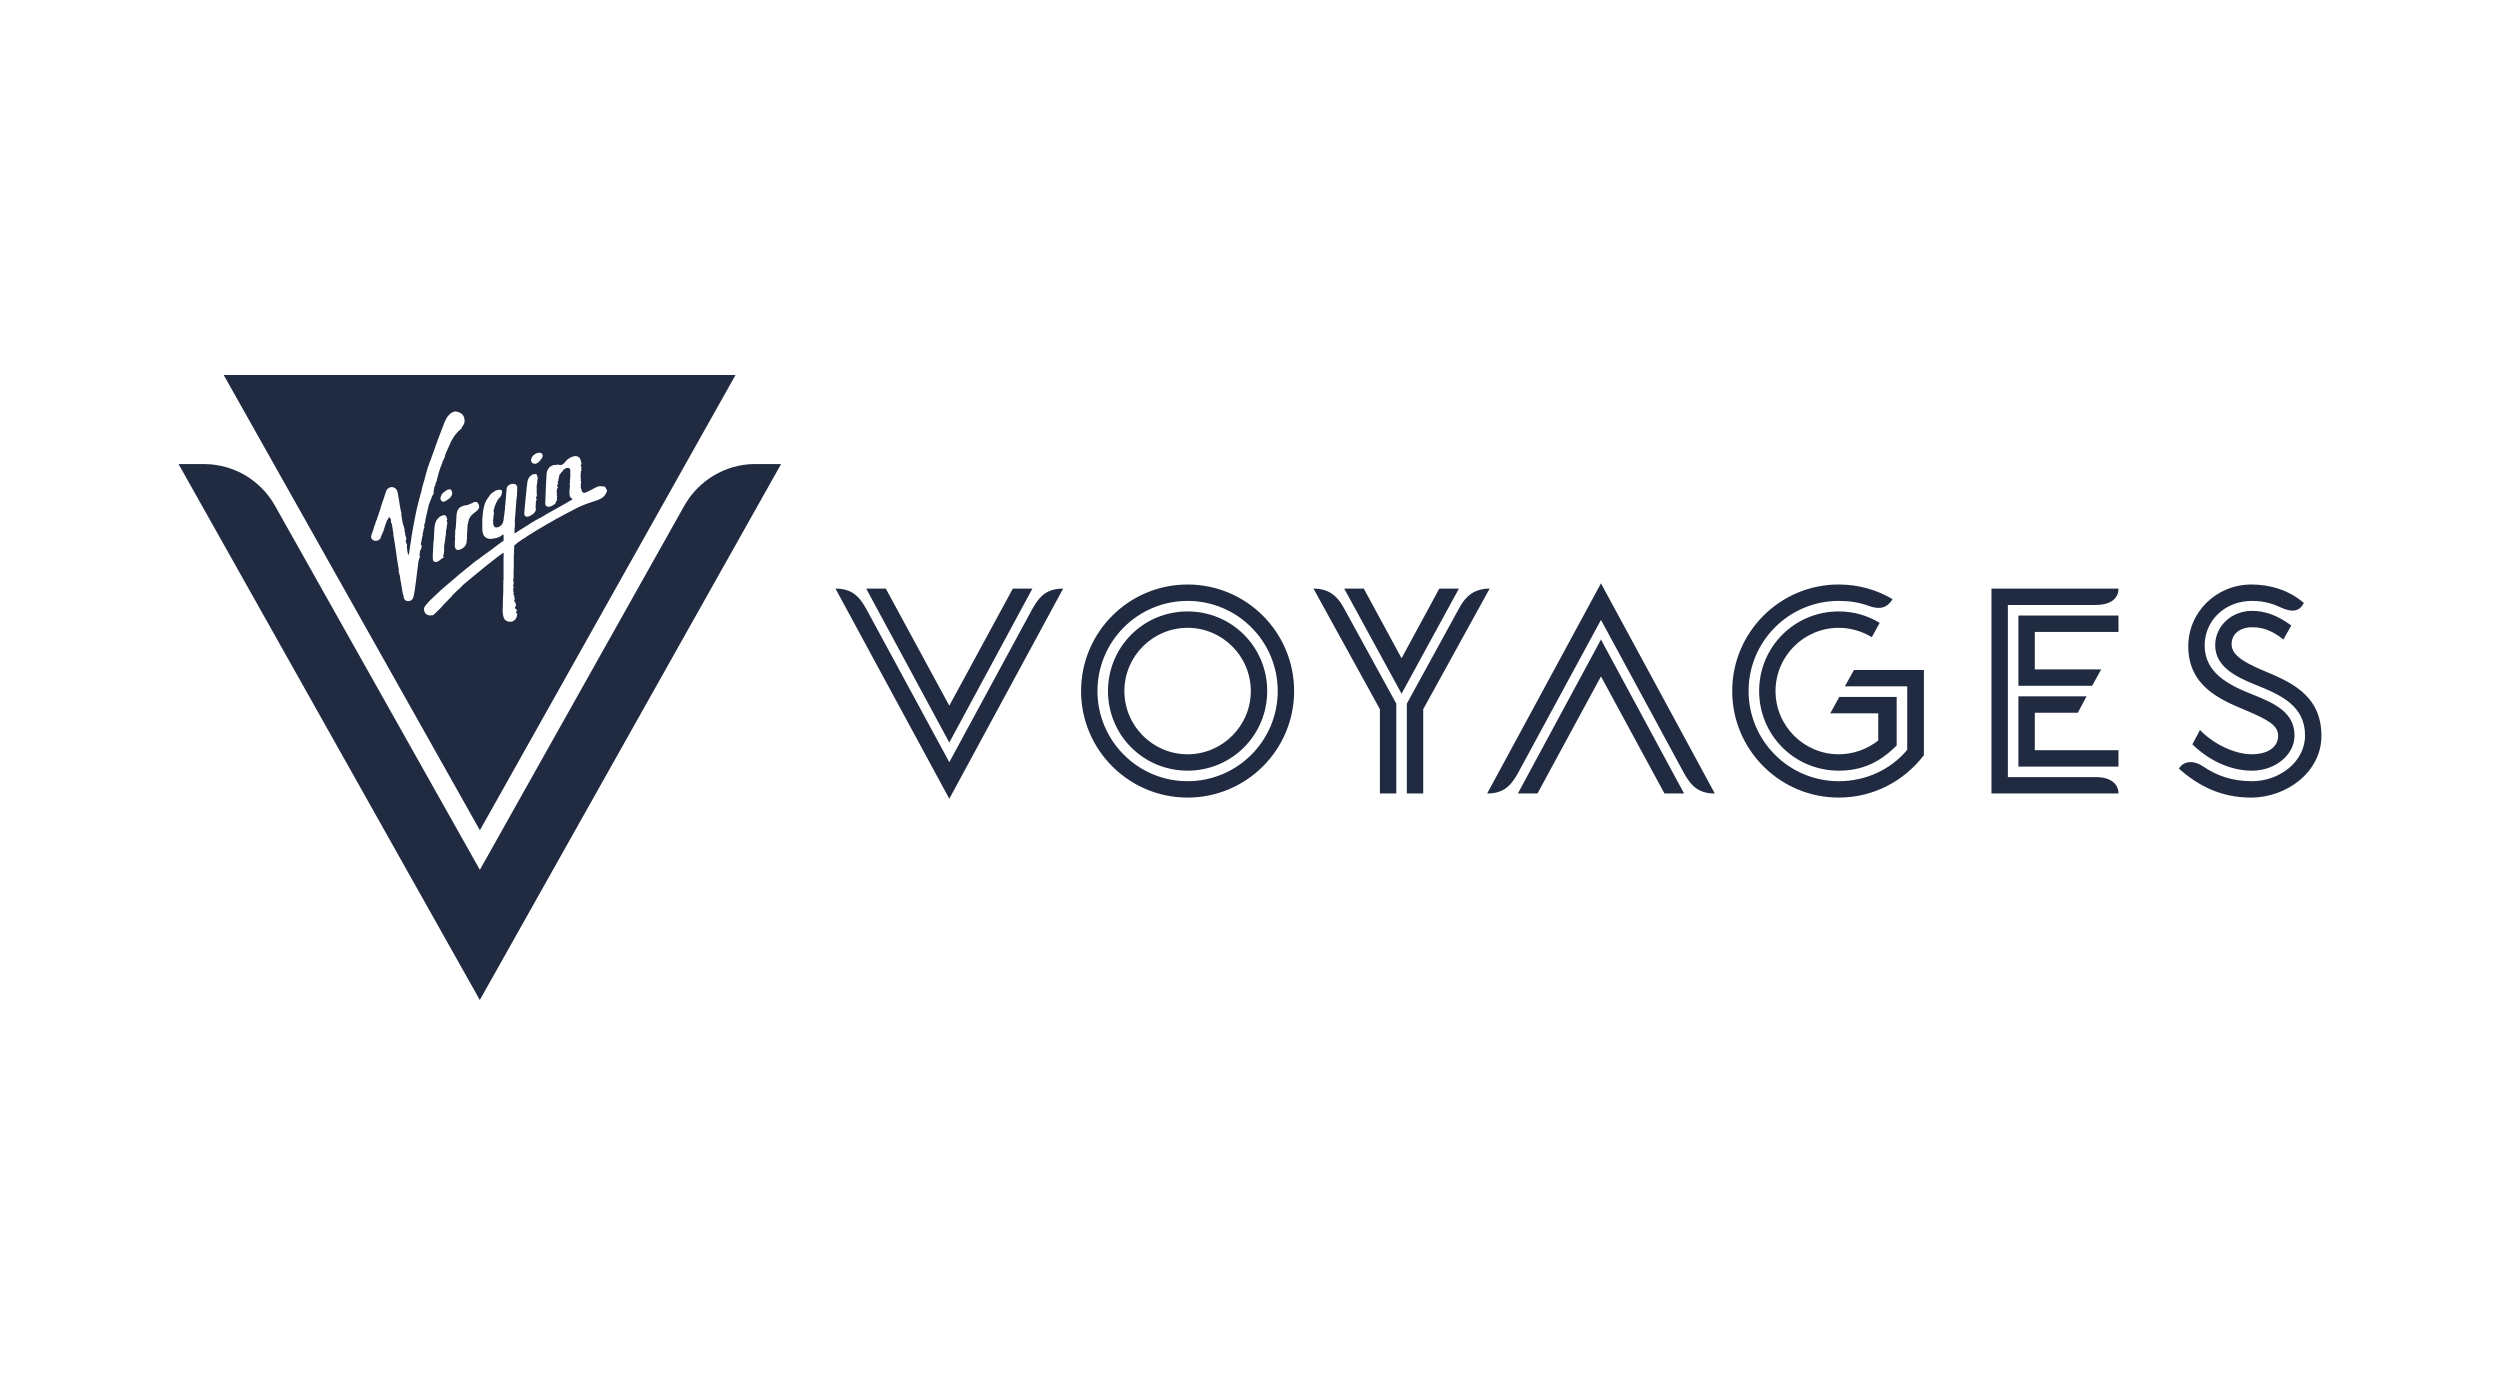 <svg width="400" height="220" viewBox="0 0 400 220" fill="none" xmlns="http://www.w3.org/2000/svg">
<path fill-rule="evenodd" clip-rule="evenodd" d="M138.592 94.177H141.73L151.889 112.91L162.051 94.177H165.186L151.889 118.81L138.592 94.177ZM133.675 94.177C136.203 94.177 137.423 95.3 138.592 97.408L151.889 121.949L165.186 97.408C166.358 95.3 167.575 94.177 170.103 94.177L151.889 127.803L133.675 94.177ZM200.129 110.567C200.129 104.992 195.587 100.451 190.014 100.451C184.443 100.451 179.901 104.992 179.901 110.567C179.901 116.141 184.443 120.685 190.014 120.685C195.587 120.685 200.129 116.141 200.129 110.567ZM177.278 110.567C177.278 103.495 182.944 97.828 190.014 97.828C197.084 97.828 202.752 103.495 202.752 110.567C202.752 117.638 197.084 123.305 190.014 123.305C182.944 123.305 177.278 117.638 177.278 110.567ZM204.436 110.567C204.436 102.608 197.973 96.144 190.014 96.144C182.054 96.144 175.594 102.608 175.594 110.567C175.594 118.528 182.054 124.992 190.014 124.992C197.973 124.992 204.436 118.528 204.436 110.567ZM172.971 110.567C172.971 101.154 180.606 93.52 190.014 93.52C199.424 93.52 207.059 101.154 207.059 110.567C207.059 119.979 199.424 127.613 190.014 127.613C180.606 127.613 172.971 119.979 172.971 110.567ZM238.344 94.177L227.715 113.472V126.959H225.093V112.582L233.565 97.126C234.552 95.346 235.908 94.177 238.344 94.177ZM210.155 94.177C212.591 94.177 213.949 95.346 214.931 97.126L223.406 112.582V126.959H220.784V113.472L210.155 94.177ZM256.155 102.326L269.454 126.959H266.314L256.155 108.226L245.996 126.959H242.858L256.155 102.326ZM256.155 93.333L274.371 126.959C271.841 126.959 270.623 125.836 269.454 123.728L256.155 99.187L242.858 123.728C241.686 125.836 240.471 126.959 237.944 126.959L256.155 93.333ZM218.21 94.177L224.249 105.323L230.289 94.177H233.427L224.249 110.99L215.072 94.177H218.21ZM284.084 110.567C284.084 116.141 288.624 120.685 294.197 120.685C296.584 120.685 298.786 119.841 300.519 118.482V114.128H292.839L294.292 111.505H303.467V119.279C300.799 121.946 297.989 123.305 294.197 123.305C287.127 123.305 281.462 117.638 281.462 110.567C281.462 103.495 287.127 97.828 294.197 97.828C296.633 97.828 298.786 98.485 300.752 99.656L299.489 101.949C297.943 101.015 296.118 100.451 294.197 100.451C288.624 100.451 284.084 104.992 284.084 110.567ZM307.823 107.195V120.823C304.687 124.944 299.768 127.613 294.197 127.613C284.787 127.613 277.153 119.979 277.153 110.567C277.153 101.154 284.787 93.52 294.197 93.52C297.335 93.52 300.286 94.362 302.813 95.864C302.016 97.174 300.893 97.641 298.973 96.939C297.474 96.377 295.93 96.144 294.197 96.144C286.238 96.144 279.775 102.608 279.775 110.567C279.775 118.528 286.238 124.992 294.197 124.992C298.504 124.992 302.485 123.164 305.154 119.979V109.818H295.179L296.633 107.195H307.823ZM325.567 120.028H338.956V122.651H322.945V111.41H333.855L332.45 114.033H325.567V120.028ZM322.945 98.485H338.956V101.105H325.567V107.1H336.195L334.742 109.726H322.945V98.485ZM318.635 94.177H338.956C338.956 95.954 337.413 96.797 335.352 96.797H321.258V124.336H335.352C337.928 124.336 338.956 125.603 338.956 126.959H318.635V94.177ZM350.123 103.403C350.123 97.923 354.619 93.52 360.239 93.52C363.189 93.52 366.23 94.41 368.619 96.472C367.916 97.828 366.794 98.061 364.874 97.172C363.797 96.656 362.343 96.144 360.331 96.144C355.886 96.144 352.746 99.374 352.746 103.262C352.746 107.664 356.54 109.585 360.426 111.128C364.125 112.582 367.122 114.079 367.122 117.685C367.122 120.823 363.984 123.308 360.331 123.308C356.586 123.308 353.169 121.433 350.779 119.092L352 116.795C353.825 118.764 357.288 120.682 360.285 120.682C362.812 120.682 364.499 119.559 364.499 117.733C364.499 116.049 362.907 115.156 359.113 113.564C355.227 111.926 350.123 109.772 350.123 103.403ZM371.428 117.733C371.428 123.492 365.904 127.615 360.146 127.615C355.322 127.615 351.669 125.692 348.626 122.979C349.375 121.713 351.013 121.621 352.464 122.605C354.668 124.103 357.101 124.992 360.331 124.992C364.733 124.992 368.806 121.854 368.806 117.685C368.806 112.956 365.012 111.223 360.941 109.585C357.524 108.226 354.432 106.587 354.432 103.215C354.432 100.264 356.96 97.736 360.331 97.736C362.438 97.736 364.451 98.485 366.606 100.077L365.34 102.326C363.469 100.779 361.831 100.359 360.331 100.359C358.46 100.359 357.055 101.387 357.055 103.074C357.055 104.574 358.46 105.744 362.018 107.244C366.23 109.021 371.428 111.036 371.428 117.733Z" fill="#202B41"/>
<path fill-rule="evenodd" clip-rule="evenodd" d="M117.684 60H35.793L76.783 132.841L117.684 60ZM86.045 72.467C86.196 72.433 86.34 72.426 86.489 72.477C86.518 72.488 86.553 72.493 86.588 72.497C86.608 72.499 86.628 72.501 86.647 72.505C86.763 72.621 86.806 72.769 86.837 72.928V72.967C86.808 73.023 86.787 73.082 86.766 73.142C86.728 73.251 86.689 73.361 86.601 73.449C86.519 73.536 86.437 73.628 86.376 73.731C86.302 73.853 86.196 73.925 86.086 74C86.058 74.019 86.029 74.039 86.001 74.059L85.945 74.092C85.743 74.246 85.527 74.213 85.312 74.151C85.245 74.133 85.181 74.105 85.132 74.059C85.079 74.013 85.048 73.949 85.022 73.89C84.953 73.738 84.945 73.59 84.996 73.428C85.058 73.226 85.15 73.041 85.309 72.892C85.519 72.685 85.755 72.528 86.045 72.467ZM71.12 80.249C71 80.31 70.884 80.272 70.784 80.238C70.564 80.159 70.479 79.969 70.466 79.682C70.47 79.669 70.473 79.655 70.477 79.639C70.494 79.567 70.518 79.467 70.564 79.377C70.582 79.339 70.596 79.298 70.609 79.258C70.638 79.173 70.667 79.087 70.738 79.023C70.77 78.995 70.798 78.963 70.826 78.93C70.862 78.889 70.898 78.848 70.941 78.815C71.102 78.679 71.269 78.549 71.441 78.436C71.579 78.344 71.741 78.295 71.918 78.292C71.966 78.292 72.017 78.297 72.069 78.31C72.143 78.333 72.197 78.372 72.22 78.459C72.23 78.502 72.25 78.546 72.271 78.589C72.283 78.614 72.295 78.639 72.305 78.664C72.394 78.89 72.361 79.097 72.246 79.308C72.212 79.368 72.17 79.421 72.129 79.475C72.09 79.526 72.05 79.577 72.017 79.633C71.994 79.673 71.954 79.701 71.913 79.73C71.896 79.742 71.879 79.754 71.864 79.767C71.633 79.954 71.392 80.128 71.12 80.249ZM85.78 79.649C85.775 79.714 85.769 79.794 85.853 79.836C85.901 79.859 85.912 79.908 85.866 79.964C85.845 79.954 85.825 79.944 85.781 79.918C85.794 79.946 85.806 79.972 85.817 79.997C85.838 80.042 85.857 80.084 85.878 80.133C85.843 80.121 85.807 80.108 85.763 80.1C85.755 80.177 85.749 80.256 85.743 80.332C85.74 80.378 85.736 80.423 85.732 80.467C85.719 80.7 85.709 80.926 85.701 81.154C85.699 81.195 85.696 81.238 85.709 81.277C85.761 81.386 85.738 81.493 85.716 81.601C85.705 81.653 85.694 81.706 85.691 81.759C85.638 81.813 85.599 81.876 85.559 81.94C85.513 82.015 85.467 82.09 85.396 82.154C85.14 82.382 84.85 82.538 84.535 82.654C84.397 82.703 84.251 82.687 84.117 82.618C83.958 82.538 83.897 82.382 83.886 82.228C83.88 82.116 83.891 82.004 83.903 81.892C83.91 81.822 83.917 81.753 83.92 81.682C83.926 81.621 83.93 81.562 83.933 81.502C83.935 81.465 83.937 81.427 83.94 81.387C83.963 81.158 83.985 80.927 84.006 80.695C84.037 80.375 84.067 80.054 84.099 79.736C84.113 79.585 84.13 79.435 84.147 79.286C84.159 79.182 84.171 79.078 84.181 78.974C84.201 78.785 84.218 78.598 84.234 78.412C84.246 78.279 84.258 78.147 84.271 78.015C84.281 77.928 84.293 77.843 84.305 77.758C84.312 77.71 84.318 77.662 84.325 77.613C84.334 77.545 84.341 77.477 84.348 77.409C84.361 77.283 84.374 77.157 84.399 77.033C84.476 76.69 84.615 76.374 84.894 76.133C85.035 76.01 85.181 75.897 85.363 75.872C85.478 75.856 85.599 75.844 85.709 75.856C85.86 75.872 85.932 75.951 85.927 76.097C85.927 76.175 85.96 76.233 85.992 76.291C85.997 76.3 86.002 76.309 86.007 76.318C86.061 76.412 86.047 76.496 86.032 76.585C86.029 76.601 86.027 76.617 86.025 76.633C86.019 76.669 86.01 76.705 86.001 76.741C85.981 76.819 85.962 76.898 85.976 76.985C85.989 77.069 85.973 77.169 85.945 77.251C85.917 77.31 85.917 77.354 85.935 77.413C85.941 77.449 85.925 77.489 85.91 77.528C85.901 77.549 85.893 77.57 85.889 77.59C85.876 77.633 85.866 77.674 85.86 77.721C85.86 77.826 85.866 77.933 85.871 78.036C85.871 78.065 85.875 78.093 85.879 78.122C85.888 78.189 85.896 78.255 85.866 78.326C85.853 78.365 85.859 78.41 85.866 78.455C85.87 78.481 85.873 78.506 85.873 78.531C85.874 78.566 85.873 78.6 85.871 78.635C85.869 78.694 85.866 78.753 85.876 78.813C85.883 78.851 85.883 78.879 85.873 78.913C85.86 78.941 85.853 78.985 85.871 79.008C85.906 79.068 85.899 79.13 85.893 79.193C85.887 79.245 85.882 79.297 85.899 79.349L85.86 79.4C85.802 79.474 85.789 79.556 85.781 79.641L85.78 79.649ZM71.359 82.559C71.459 82.669 71.502 82.808 71.492 82.951C71.485 83.01 71.514 83.046 71.546 83.085C71.562 83.106 71.579 83.128 71.592 83.154C71.474 83.203 71.454 83.228 71.482 83.344C71.493 83.405 71.52 83.466 71.549 83.531C71.559 83.553 71.569 83.576 71.579 83.6C71.578 83.602 71.577 83.605 71.576 83.607C71.553 83.654 71.527 83.709 71.564 83.782C71.574 83.818 71.556 83.874 71.538 83.913C71.497 83.995 71.479 84.067 71.487 84.156C71.491 84.216 71.482 84.278 71.473 84.34C71.469 84.362 71.466 84.383 71.464 84.405C71.459 84.438 71.455 84.472 71.451 84.506C71.442 84.596 71.432 84.688 71.397 84.769C71.352 84.887 71.355 84.997 71.358 85.117C71.358 85.132 71.358 85.148 71.359 85.164C71.364 85.318 71.356 85.472 71.338 85.626C71.329 85.688 71.309 85.75 71.289 85.812C71.275 85.854 71.261 85.896 71.251 85.938C71.241 86.008 71.241 86.079 71.241 86.149C71.236 86.176 71.236 86.205 71.235 86.235C71.234 86.276 71.233 86.318 71.223 86.356C71.188 86.48 71.173 86.607 71.158 86.732C71.154 86.765 71.15 86.798 71.146 86.831C71.124 87.011 71.095 87.189 71.066 87.37L71.061 87.397C71.061 87.407 71.06 87.417 71.059 87.426C71.057 87.441 71.056 87.455 71.059 87.469C71.068 87.561 71.063 87.653 71.057 87.744C71.05 87.874 71.042 88.002 71.077 88.128C71.08 88.145 71.074 88.165 71.069 88.184C71.066 88.194 71.063 88.203 71.061 88.213C71.053 88.259 71.045 88.306 71.037 88.352C71.013 88.493 70.988 88.632 70.961 88.772C70.953 88.814 70.941 88.854 70.929 88.895C70.923 88.916 70.916 88.939 70.91 88.962C70.909 88.97 70.907 88.979 70.906 88.988C70.902 89.017 70.898 89.048 70.892 89.085H70.997C71.02 89.218 70.997 89.254 70.864 89.246C70.861 89.253 70.859 89.261 70.856 89.268C70.84 89.316 70.824 89.363 70.749 89.341L70.692 89.372C70.508 89.561 70.292 89.703 70.061 89.831C69.949 89.892 69.838 89.931 69.708 89.915C69.369 89.877 69.287 89.772 69.257 89.456C69.233 89.235 69.242 89.012 69.251 88.788C69.254 88.717 69.257 88.646 69.259 88.574C69.264 88.448 69.272 88.321 69.28 88.194C69.292 87.986 69.305 87.778 69.305 87.569C69.305 87.472 69.315 87.377 69.325 87.283C69.33 87.231 69.335 87.18 69.339 87.128C69.35 87.045 69.351 86.961 69.352 86.877C69.353 86.827 69.354 86.776 69.356 86.726C69.356 86.7 69.363 86.676 69.37 86.652C69.373 86.639 69.377 86.626 69.38 86.613C69.382 86.592 69.387 86.573 69.391 86.554C69.396 86.533 69.401 86.513 69.403 86.492C69.421 86.19 69.439 85.877 69.454 85.569C69.46 85.468 69.461 85.364 69.463 85.262C69.463 85.228 69.464 85.193 69.464 85.159C69.464 85.112 69.467 85.066 69.47 85.02C69.472 84.992 69.474 84.964 69.475 84.936C69.492 84.756 69.508 84.579 69.521 84.4C69.562 83.923 69.667 83.462 69.964 83.069C70.2 82.756 70.515 82.546 70.9 82.446C71.066 82.403 71.241 82.405 71.359 82.559ZM74.963 83.344C74.958 83.413 74.945 83.482 74.914 83.549C74.895 83.6 74.895 83.658 74.895 83.724C74.895 83.753 74.895 83.783 74.894 83.815C74.82 83.839 74.812 83.913 74.805 83.978C74.804 83.99 74.803 84.002 74.801 84.013C74.796 84.099 74.796 84.185 74.796 84.272C74.796 84.358 74.796 84.445 74.791 84.531C74.791 84.582 74.784 84.635 74.776 84.689C74.771 84.727 74.766 84.765 74.763 84.805C74.757 84.956 74.748 85.108 74.74 85.26C74.732 85.415 74.723 85.57 74.717 85.726C74.713 85.819 74.719 85.912 74.724 86.006C74.726 86.046 74.728 86.086 74.73 86.126L74.727 86.182C74.678 86.278 74.678 86.384 74.678 86.49C74.678 86.539 74.678 86.588 74.673 86.636C74.645 86.969 74.535 87.261 74.294 87.497C74.017 87.769 73.679 87.933 73.338 88C73.161 88.033 72.979 87.931 72.879 87.749C72.812 87.631 72.766 87.502 72.766 87.362C72.766 87.308 72.768 87.254 72.771 87.2C72.775 87.091 72.78 86.982 72.766 86.874C72.746 86.773 72.763 86.677 72.781 86.581C72.793 86.515 72.805 86.448 72.805 86.379C72.805 86.299 72.811 86.219 72.818 86.139C72.819 86.12 72.821 86.1 72.822 86.079C72.828 86.049 72.828 86.018 72.82 85.997C72.756 85.828 72.794 85.667 72.835 85.508L72.843 85.454C72.804 85.357 72.815 85.26 72.827 85.163C72.834 85.102 72.841 85.04 72.835 84.979C72.828 84.849 72.861 84.731 72.899 84.608C72.92 84.546 72.921 84.478 72.923 84.413C72.923 84.389 72.924 84.366 72.925 84.344C72.933 84.221 72.944 84.097 72.954 83.974C72.96 83.907 72.966 83.839 72.971 83.772C72.975 83.688 72.98 83.604 72.984 83.521C72.989 83.442 72.993 83.363 72.997 83.285C73.004 83.164 73.01 83.044 73.015 82.925C73.025 82.723 73.034 82.523 73.053 82.323C73.079 82.064 73.135 81.802 73.261 81.574C73.384 81.341 73.579 81.182 73.804 81.059C74.04 80.936 74.299 80.872 74.566 80.844C74.753 80.831 74.93 80.774 75.096 80.679C75.145 80.654 75.199 80.636 75.255 80.617C75.296 80.603 75.337 80.589 75.378 80.572C75.455 80.541 75.54 80.502 75.619 80.456C75.747 80.377 75.886 80.323 76.037 80.31C76.224 80.287 76.386 80.333 76.481 80.523C76.498 80.558 76.519 80.592 76.54 80.627C76.582 80.696 76.625 80.766 76.637 80.844C76.678 81.038 76.686 81.238 76.57 81.428C76.452 81.613 76.293 81.741 76.117 81.872C75.906 82.028 75.691 82.19 75.506 82.377C75.329 82.556 75.171 82.756 75.071 82.985C75.025 83.103 74.983 83.226 74.963 83.344ZM72.684 65.867L72.712 65.849H73.053C73.171 65.882 73.294 65.918 73.412 65.956C73.85 66.105 74.14 66.392 74.268 66.838C74.335 67.082 74.358 67.323 74.317 67.572C74.286 67.741 74.212 67.892 74.125 68.031C74.092 68.081 74.057 68.129 74.022 68.176C73.986 68.226 73.95 68.275 73.917 68.326C73.906 68.338 73.905 68.356 73.905 68.374C73.904 68.389 73.904 68.405 73.897 68.418C73.888 68.437 73.88 68.459 73.872 68.481C73.849 68.543 73.825 68.607 73.784 68.626C73.746 68.645 73.713 68.667 73.68 68.69C73.665 68.701 73.649 68.712 73.632 68.723L73.594 68.746C73.588 68.759 73.584 68.773 73.579 68.788C73.571 68.811 73.563 68.835 73.55 68.851C73.543 68.863 73.525 68.866 73.507 68.869C73.49 68.873 73.472 68.876 73.461 68.887C73.389 68.944 73.315 69.008 73.256 69.079C73.215 69.127 73.174 69.175 73.132 69.223C72.984 69.394 72.837 69.565 72.712 69.751C72.691 69.783 72.669 69.814 72.648 69.846C72.545 69.995 72.442 70.145 72.364 70.313C72.341 70.363 72.31 70.408 72.278 70.454C72.243 70.503 72.208 70.554 72.184 70.613C72.085 70.835 71.985 71.056 71.885 71.277C71.801 71.463 71.716 71.649 71.633 71.836C71.558 72.005 71.486 72.176 71.413 72.346C71.362 72.467 71.311 72.588 71.259 72.708C71.223 72.79 71.195 72.874 71.207 72.964C71.21 73.015 71.195 73.064 71.171 73.113C71.145 73.18 71.114 73.246 71.082 73.312C71.068 73.341 71.054 73.371 71.041 73.4C71.029 73.419 71.019 73.44 71.009 73.462C70.999 73.483 70.988 73.504 70.977 73.523C70.836 73.741 70.764 73.987 70.702 74.233C70.688 74.286 70.663 74.337 70.639 74.388C70.625 74.416 70.612 74.444 70.6 74.472C70.589 74.498 70.578 74.525 70.567 74.551C70.536 74.628 70.504 74.706 70.479 74.782C70.446 74.865 70.421 74.949 70.395 75.034C70.379 75.086 70.364 75.138 70.346 75.19C70.322 75.264 70.295 75.338 70.269 75.411C70.245 75.477 70.222 75.542 70.2 75.608C70.19 75.649 70.18 75.69 70.17 75.731C70.15 75.813 70.13 75.895 70.108 75.977C70.103 76.002 70.096 76.026 70.089 76.05C70.085 76.064 70.081 76.079 70.077 76.095C70.073 76.112 70.071 76.129 70.069 76.147C70.067 76.164 70.065 76.181 70.061 76.2C70.061 76.208 70.061 76.216 70.062 76.223C70.063 76.238 70.064 76.252 70.054 76.264C70.018 76.364 69.977 76.464 69.933 76.556C69.9 76.618 69.892 76.672 69.926 76.728C69.944 76.754 69.949 76.795 69.939 76.818C69.904 76.887 69.863 76.955 69.823 77.02C69.819 77.027 69.815 77.034 69.81 77.041C69.805 77.056 69.796 77.072 69.788 77.088C69.781 77.101 69.774 77.114 69.769 77.126C69.764 77.146 69.759 77.167 69.754 77.188C69.723 77.317 69.692 77.446 69.659 77.572C69.655 77.613 69.637 77.648 69.618 77.685C69.614 77.692 69.611 77.698 69.608 77.705C69.595 77.734 69.58 77.763 69.564 77.791C69.538 77.839 69.512 77.888 69.498 77.941C69.481 77.992 69.475 78.046 69.469 78.1C69.466 78.133 69.462 78.166 69.457 78.197C69.445 78.27 69.431 78.343 69.418 78.415C69.405 78.488 69.391 78.56 69.38 78.633C69.376 78.673 69.377 78.714 69.377 78.755C69.378 78.811 69.378 78.868 69.369 78.923C69.367 78.932 69.365 78.942 69.364 78.951C69.335 79.085 69.307 79.221 69.177 79.305C69.139 79.326 69.118 79.372 69.11 79.408C69.069 79.528 69.039 79.65 69.009 79.77L69.005 79.787L68.993 79.838C68.91 79.926 68.876 80.039 68.843 80.152C68.823 80.217 68.804 80.282 68.775 80.344C68.661 80.557 68.607 80.788 68.553 81.022C68.54 81.078 68.527 81.134 68.513 81.19C68.461 81.397 68.415 81.606 68.369 81.815C68.339 81.956 68.308 82.097 68.275 82.238C68.25 82.345 68.225 82.452 68.2 82.559C68.159 82.732 68.118 82.905 68.08 83.079C68.073 83.108 68.075 83.138 68.078 83.169C68.079 83.184 68.08 83.2 68.08 83.215C68.078 83.226 68.077 83.236 68.077 83.247C68.076 83.263 68.076 83.279 68.07 83.295C68.041 83.333 68.029 83.364 68.057 83.41L68.049 83.477C68.019 83.503 68.023 83.528 68.028 83.561C68.029 83.568 68.03 83.575 68.031 83.582C68.041 83.628 68.013 83.705 67.975 83.723C67.928 83.75 67.921 83.787 67.914 83.829L67.913 83.833C67.909 83.85 67.904 83.867 67.899 83.883C67.889 83.912 67.88 83.94 67.88 83.969C67.865 84.018 67.854 84.079 67.875 84.118C67.929 84.244 67.908 84.369 67.88 84.49C67.871 84.524 67.852 84.556 67.832 84.588C67.818 84.611 67.803 84.634 67.793 84.659C67.789 84.667 67.785 84.675 67.781 84.683C67.76 84.726 67.736 84.773 67.747 84.81C67.772 84.927 67.736 85.028 67.7 85.127C67.689 85.156 67.679 85.186 67.67 85.215C67.647 85.269 67.631 85.326 67.631 85.387C67.636 85.52 67.629 85.654 67.618 85.785C67.616 85.818 67.59 85.851 67.567 85.877C67.521 85.921 67.506 85.967 67.524 86.028C67.536 86.09 67.529 86.149 67.503 86.213C67.475 86.285 67.466 86.365 67.457 86.446C67.456 86.455 67.455 86.463 67.454 86.472C67.442 86.537 67.427 86.602 67.412 86.668C67.378 86.814 67.344 86.962 67.344 87.113C67.344 87.162 67.344 87.205 67.408 87.215C67.429 87.218 67.454 87.246 67.454 87.259C67.455 87.289 67.457 87.319 67.458 87.349C67.465 87.47 67.472 87.591 67.398 87.703C67.392 87.716 67.391 87.732 67.391 87.749C67.39 87.761 67.39 87.772 67.388 87.785C67.375 87.849 67.36 87.903 67.311 87.956C67.239 88.038 67.193 88.136 67.188 88.254C67.188 88.358 67.173 88.46 67.159 88.562C67.151 88.621 67.142 88.681 67.136 88.741C67.124 88.81 67.119 88.879 67.119 88.951L67.152 89.015C67.262 89.146 67.254 89.2 67.083 89.261C67.091 89.371 67.056 89.472 67.021 89.574C67.012 89.599 67.004 89.624 66.996 89.649C66.953 89.782 66.937 89.93 66.921 90.076C66.919 90.09 66.918 90.104 66.916 90.118C66.88 90.392 66.844 90.672 66.811 90.949C66.793 91.1 66.774 91.251 66.756 91.402C66.703 91.839 66.65 92.276 66.593 92.71C66.547 93.067 66.498 93.423 66.45 93.777C66.445 93.814 66.44 93.85 66.435 93.887C66.399 94.152 66.364 94.415 66.316 94.674C66.306 94.734 66.297 94.794 66.287 94.854C66.249 95.103 66.21 95.352 66.129 95.587C66.029 95.877 65.85 96.072 65.55 96.149C65.316 96.205 65.083 96.221 64.878 96.049C64.747 95.936 64.65 95.805 64.617 95.633C64.59 95.516 64.562 95.398 64.534 95.28C64.483 95.063 64.431 94.845 64.383 94.626C64.357 94.482 64.335 94.339 64.312 94.195C64.291 94.06 64.27 93.923 64.245 93.785C64.224 93.66 64.203 93.536 64.183 93.412C64.16 93.267 64.136 93.124 64.112 92.982C64.108 92.963 64.1 92.948 64.092 92.933C64.085 92.919 64.078 92.906 64.076 92.892C64.073 92.882 64.067 92.871 64.062 92.86C64.053 92.841 64.045 92.824 64.05 92.813C64.088 92.745 64.069 92.677 64.051 92.614L64.05 92.61C64.016 92.481 63.999 92.349 63.982 92.217C63.97 92.129 63.959 92.041 63.942 91.954C63.932 91.877 63.894 91.841 63.801 91.859C63.95 91.692 63.904 91.626 63.776 91.518V91.492C63.835 91.306 63.804 91.123 63.772 90.935L63.768 90.915C63.738 90.739 63.709 90.565 63.681 90.39C63.654 90.227 63.627 90.063 63.599 89.897C63.565 89.667 63.531 89.438 63.496 89.21C63.479 89.095 63.462 88.981 63.445 88.867C63.407 88.619 63.374 88.373 63.341 88.128C63.325 88.005 63.308 87.882 63.291 87.759C63.227 87.338 63.16 86.918 63.094 86.502C63.081 86.39 63.063 86.279 63.045 86.169C63.043 86.152 63.042 86.135 63.041 86.117C63.034 86.035 63.028 85.949 62.971 85.877C62.948 85.851 62.948 85.797 62.95 85.754C62.968 85.567 62.941 85.388 62.913 85.207C62.909 85.182 62.905 85.156 62.902 85.131C62.86 84.888 62.822 84.638 62.784 84.392C62.776 84.335 62.767 84.277 62.758 84.221C62.752 84.17 62.742 84.122 62.733 84.073C62.719 84.001 62.705 83.93 62.702 83.851C62.699 83.802 62.653 83.746 62.614 83.7C62.574 83.649 62.558 83.605 62.558 83.541C62.557 83.513 62.553 83.486 62.55 83.458C62.542 83.388 62.535 83.318 62.553 83.246C62.563 83.201 62.56 83.155 62.556 83.107C62.555 83.082 62.553 83.055 62.553 83.028C62.527 83.038 62.491 83.051 62.448 83.067C62.446 83.06 62.444 83.054 62.442 83.048C62.435 83.025 62.428 83.004 62.438 82.99C62.476 82.923 62.44 82.872 62.394 82.833C62.348 82.797 62.294 82.774 62.238 82.756C62.217 82.754 62.184 82.79 62.174 82.818C62.16 82.854 62.146 82.891 62.132 82.928C62.116 82.973 62.099 83.018 62.081 83.064C62.077 83.072 62.074 83.081 62.07 83.09C62.056 83.126 62.041 83.164 61.981 83.164C61.978 83.164 61.972 83.187 61.964 83.215C61.96 83.231 61.955 83.249 61.95 83.264C61.936 83.268 61.908 83.283 61.881 83.298C61.875 83.301 61.869 83.305 61.863 83.308C61.864 83.318 61.864 83.328 61.865 83.338C61.87 83.445 61.876 83.551 61.786 83.628C61.784 83.68 61.757 83.723 61.729 83.766C61.692 83.825 61.655 83.883 61.681 83.964L61.671 83.99C61.608 84.043 61.596 84.115 61.584 84.189C61.578 84.227 61.571 84.265 61.558 84.3C61.553 84.316 61.553 84.333 61.553 84.351C61.554 84.39 61.554 84.428 61.486 84.433C61.484 84.487 61.481 84.538 61.471 84.59C61.471 84.595 61.47 84.6 61.47 84.605C61.468 84.627 61.467 84.648 61.458 84.669C61.439 84.716 61.417 84.764 61.396 84.812C61.371 84.866 61.347 84.92 61.325 84.974C61.321 84.986 61.326 85 61.332 85.016C61.337 85.03 61.342 85.045 61.343 85.061C61.261 85.1 61.228 85.187 61.21 85.277C61.199 85.333 61.187 85.387 61.153 85.436C61.053 85.595 60.992 85.769 60.935 85.946C60.931 85.956 60.926 85.967 60.921 85.977C60.913 85.992 60.905 86.007 60.902 86.02C60.881 86.071 60.865 86.118 60.843 86.178L60.835 86.2C60.831 86.204 60.825 86.208 60.817 86.213C60.798 86.226 60.772 86.243 60.753 86.267C60.62 86.413 60.459 86.508 60.254 86.523C60.22 86.523 60.187 86.526 60.152 86.529C60.083 86.535 60.013 86.542 59.946 86.523C59.613 86.454 59.433 86.226 59.369 85.91C59.361 85.872 59.367 85.833 59.374 85.802C59.421 85.642 59.474 85.484 59.526 85.328C59.545 85.272 59.564 85.217 59.582 85.162C59.606 85.088 59.633 85.014 59.66 84.941C59.716 84.791 59.771 84.641 59.802 84.487C59.83 84.347 59.882 84.224 59.934 84.099C59.944 84.075 59.954 84.05 59.964 84.026C60.041 83.838 60.11 83.646 60.138 83.444C60.151 83.382 60.182 83.328 60.225 83.274C60.297 83.195 60.315 83.085 60.328 82.974L60.329 82.968C60.339 82.897 60.35 82.821 60.389 82.764C60.491 82.612 60.533 82.437 60.574 82.267C60.577 82.256 60.579 82.246 60.582 82.236C60.602 82.155 60.63 82.081 60.658 82.005C60.666 81.985 60.674 81.964 60.682 81.944C60.712 81.839 60.748 81.737 60.785 81.635C60.844 81.469 60.904 81.303 60.935 81.128C60.95 81.042 60.98 80.96 61.011 80.875C61.02 80.854 61.028 80.832 61.035 80.81C61.046 80.77 61.061 80.732 61.076 80.693C61.092 80.65 61.109 80.606 61.12 80.561C61.135 80.472 61.158 80.39 61.205 80.313C61.235 80.259 61.253 80.192 61.269 80.133C61.326 79.964 61.381 79.795 61.437 79.627C61.498 79.439 61.559 79.253 61.622 79.067C61.628 79.049 61.633 79.032 61.639 79.014C61.682 78.877 61.727 78.737 61.779 78.603C61.861 78.377 61.994 78.205 62.199 78.077C62.568 77.844 63.135 77.913 63.407 78.292C63.519 78.449 63.596 78.633 63.63 78.828C63.655 78.973 63.68 79.118 63.706 79.262C63.766 79.603 63.826 79.944 63.883 80.287C63.898 80.376 63.909 80.466 63.92 80.555C63.94 80.711 63.959 80.867 63.994 81.02C64.004 81.063 64.007 81.106 64.011 81.149C64.017 81.232 64.023 81.315 64.081 81.387C64.09 81.4 64.088 81.423 64.087 81.448C64.086 81.466 64.085 81.486 64.088 81.502C64.093 81.519 64.097 81.535 64.102 81.552C64.114 81.597 64.126 81.643 64.132 81.692C64.135 81.713 64.137 81.736 64.139 81.761C64.142 81.795 64.145 81.833 64.153 81.877L64.154 81.878C64.188 81.901 64.237 81.935 64.199 82.018C64.192 82.037 64.202 82.062 64.212 82.087C64.217 82.099 64.222 82.112 64.224 82.123C64.225 82.133 64.229 82.144 64.232 82.154C64.237 82.169 64.242 82.183 64.237 82.192C64.174 82.293 64.2 82.389 64.226 82.485C64.237 82.529 64.249 82.574 64.253 82.618C64.262 82.665 64.267 82.713 64.272 82.761C64.277 82.81 64.282 82.858 64.291 82.905C64.304 82.959 64.312 83.014 64.32 83.069C64.332 83.147 64.344 83.224 64.368 83.297C64.394 83.398 64.403 83.499 64.412 83.6C64.414 83.629 64.416 83.657 64.419 83.685C64.427 83.718 64.451 83.749 64.48 83.788C64.488 83.799 64.497 83.81 64.506 83.823C64.468 83.915 64.515 84.008 64.562 84.1C64.575 84.126 64.588 84.151 64.599 84.177C64.607 84.207 64.618 84.236 64.628 84.265C64.647 84.317 64.665 84.368 64.67 84.426C64.68 84.615 64.683 84.62 64.764 84.765L64.77 84.777C64.684 84.885 64.726 85.002 64.763 85.106C64.765 85.114 64.768 85.121 64.77 85.128C64.814 85.251 64.842 85.367 64.837 85.495C64.831 85.607 64.87 85.711 64.91 85.816C64.922 85.848 64.934 85.88 64.945 85.913L64.963 85.949C65.009 86.074 65.04 86.182 64.975 86.32C64.943 86.403 64.936 86.495 64.928 86.591C64.924 86.637 64.921 86.684 64.914 86.731C64.926 86.734 64.938 86.736 64.948 86.738C64.977 86.745 64.999 86.75 65.022 86.754C64.942 86.854 65.006 86.938 65.063 87.013C65.104 87.069 65.114 87.123 65.122 87.19C65.13 87.287 65.117 87.377 65.103 87.47C65.101 87.487 65.098 87.504 65.096 87.52C65.091 87.554 65.088 87.597 65.099 87.631C65.149 87.758 65.15 87.891 65.151 88.025C65.151 88.081 65.151 88.136 65.155 88.192C65.227 88.218 65.252 88.256 65.234 88.349C65.222 88.41 65.23 88.477 65.237 88.543C65.239 88.56 65.241 88.576 65.242 88.592C65.244 88.62 65.265 88.645 65.283 88.667C65.287 88.671 65.29 88.675 65.293 88.679C65.307 88.696 65.322 88.709 65.34 88.724C65.352 88.734 65.367 88.746 65.383 88.761C65.387 88.753 65.39 88.744 65.394 88.736C65.421 88.67 65.448 88.606 65.455 88.538C65.488 88.322 65.514 88.104 65.541 87.885C65.547 87.832 65.553 87.779 65.56 87.726C65.627 87.297 65.693 86.874 65.765 86.451C65.782 86.335 65.798 86.219 65.813 86.102C65.832 85.96 65.85 85.819 65.873 85.677C65.899 85.525 65.927 85.373 65.955 85.222C66.009 84.933 66.063 84.645 66.103 84.354C66.162 83.967 66.243 83.585 66.323 83.208L66.337 83.146C66.405 82.836 66.464 82.527 66.522 82.218C66.558 82.029 66.594 81.84 66.632 81.651C66.646 81.568 66.668 81.486 66.691 81.404C66.704 81.355 66.717 81.306 66.729 81.256C66.752 81.166 66.772 81.075 66.792 80.983C66.805 80.924 66.817 80.865 66.832 80.805C66.838 80.768 66.849 80.729 66.86 80.691C66.869 80.658 66.878 80.625 66.885 80.592C66.945 80.364 67.005 80.136 67.065 79.909C67.124 79.681 67.184 79.454 67.244 79.226C67.27 79.131 67.299 79.037 67.329 78.944C67.367 78.821 67.406 78.698 67.436 78.572C67.464 78.469 67.481 78.365 67.498 78.261C67.514 78.163 67.529 78.065 67.554 77.969C67.618 77.742 67.684 77.517 67.751 77.291C67.817 77.065 67.882 76.84 67.947 76.613C67.952 76.589 67.957 76.566 67.962 76.544C67.971 76.508 67.979 76.474 67.985 76.436C67.99 76.421 67.992 76.405 67.995 76.389C67.998 76.365 68.001 76.343 68.013 76.331C68.077 76.267 68.078 76.194 68.078 76.121C68.079 76.094 68.079 76.067 68.082 76.041C68.096 75.982 68.116 75.921 68.134 75.864C68.137 75.856 68.139 75.849 68.141 75.841C68.148 75.823 68.156 75.804 68.164 75.785C68.174 75.761 68.184 75.737 68.193 75.713C68.225 75.6 68.255 75.488 68.286 75.375C68.334 75.198 68.383 75.02 68.436 74.841C68.46 74.766 68.491 74.694 68.521 74.622C68.549 74.557 68.577 74.491 68.6 74.423C68.625 74.357 68.643 74.288 68.66 74.218C68.673 74.166 68.686 74.113 68.703 74.061C68.72 74.016 68.739 73.97 68.757 73.925C68.772 73.889 68.787 73.853 68.8 73.818C68.812 73.791 68.824 73.766 68.835 73.741C68.857 73.694 68.878 73.648 68.895 73.6C68.992 73.329 69.09 73.057 69.189 72.784C69.293 72.493 69.398 72.202 69.503 71.91C69.519 71.861 69.536 71.811 69.553 71.76C69.616 71.571 69.68 71.378 69.751 71.19C69.897 70.782 70.049 70.379 70.2 69.982C70.295 69.733 70.39 69.484 70.485 69.236C70.617 68.892 70.748 68.548 70.879 68.203C70.961 67.974 71.043 67.746 71.138 67.523C71.183 67.421 71.235 67.323 71.287 67.226C71.333 67.139 71.379 67.053 71.42 66.964C71.523 66.738 71.679 66.564 71.843 66.392C72.074 66.136 72.346 65.949 72.684 65.867ZM97.058 78.736L97.109 78.718V78.664C97.05 78.608 97.063 78.554 97.109 78.497V78.438C97.09 78.402 97.071 78.366 97.051 78.329C97.002 78.235 96.951 78.141 96.909 78.049C96.853 77.933 96.74 77.844 96.627 77.836C96.527 77.836 96.425 77.828 96.327 77.813C96.048 77.772 95.779 77.782 95.52 77.9C95.392 77.96 95.266 78.025 95.14 78.09C95.067 78.128 94.993 78.166 94.92 78.203C94.798 78.265 94.677 78.328 94.555 78.391C94.351 78.498 94.145 78.605 93.938 78.708C93.818 78.761 93.695 78.802 93.572 78.841C93.418 78.89 93.331 78.856 93.238 78.736L93.189 78.695C93.118 78.695 93.102 78.608 93.105 78.59C93.113 78.505 93.061 78.472 92.99 78.441C93.001 78.427 93.01 78.417 93.019 78.408C93.028 78.398 93.037 78.389 93.046 78.377C93.054 78.359 93.064 78.333 93.079 78.297C93.013 78.264 92.943 78.228 92.984 78.138L92.966 78.113C92.904 78.091 92.911 78.055 92.918 78.02C92.921 78.004 92.924 77.989 92.92 77.974C92.902 77.908 92.933 77.874 92.992 77.846C92.956 77.813 92.928 77.792 92.897 77.772L92.915 77.728C92.956 77.654 92.956 77.654 92.905 77.582L92.902 77.541C92.97 77.478 92.959 77.408 92.947 77.332C92.946 77.325 92.945 77.318 92.943 77.31C92.941 77.285 92.977 77.251 92.984 77.246C92.977 77.156 92.972 77.082 92.972 77.01C92.887 76.954 92.887 76.946 92.92 76.851L92.931 76.795C92.877 76.729 92.912 76.688 92.945 76.649C92.952 76.641 92.958 76.633 92.964 76.626C92.957 76.607 92.948 76.589 92.939 76.571C92.92 76.532 92.902 76.496 92.902 76.459C92.898 76.278 92.901 76.099 92.903 75.921C92.904 75.876 92.904 75.832 92.905 75.787C92.905 75.765 92.924 75.744 92.946 75.719C92.954 75.71 92.963 75.7 92.972 75.69C92.968 75.682 92.962 75.672 92.954 75.661C92.942 75.642 92.927 75.618 92.915 75.592C92.943 75.564 92.972 75.541 93.007 75.513C92.933 75.472 92.892 75.426 92.933 75.341C92.951 75.338 92.967 75.333 92.982 75.33C92.999 75.326 93.014 75.322 93.025 75.32C93.021 75.268 93.017 75.217 93.013 75.168C93.005 75.077 92.998 74.99 92.99 74.903C93.025 74.897 93.041 74.895 93.082 74.887C93.002 74.836 93.012 74.778 93.023 74.718C93.028 74.687 93.034 74.655 93.028 74.623C93.013 74.633 93.001 74.641 92.989 74.65C92.974 74.661 92.96 74.671 92.943 74.679C92.933 74.613 92.931 74.551 92.931 74.487C92.928 74.433 92.928 74.379 92.951 74.336C92.962 74.314 92.995 74.302 93.018 74.294C93.028 74.29 93.036 74.287 93.041 74.285C93.033 74.2 93.028 74.133 93.025 74.049C92.91 73.954 92.895 73.874 93 73.782L92.972 73.736C92.903 73.705 92.892 73.642 92.882 73.581L92.882 73.579C92.849 73.405 92.808 73.359 92.682 73.218C92.549 73.064 92.379 73.023 92.2 72.987C92.003 72.954 91.808 73.002 91.621 73.059C91.391 73.126 91.189 73.252 90.99 73.376C90.953 73.398 90.916 73.421 90.88 73.444L90.849 73.472C90.772 73.552 90.693 73.63 90.614 73.708C90.574 73.747 90.535 73.786 90.495 73.826C90.478 73.845 90.462 73.865 90.446 73.883C90.423 73.911 90.402 73.937 90.377 73.962C90.326 74.023 90.275 74.085 90.221 74.141C90.111 74.249 89.975 74.32 89.834 74.379C89.685 74.444 89.531 74.418 89.401 74.364C89.324 74.331 89.239 74.295 89.185 74.331C89.081 74.405 88.978 74.395 88.873 74.385C88.862 74.384 88.85 74.383 88.839 74.382C88.817 74.378 88.796 74.38 88.775 74.383C88.769 74.383 88.763 74.384 88.757 74.385C88.339 74.438 87.993 74.618 87.747 74.969C87.611 75.167 87.524 75.385 87.481 75.626C87.461 75.713 87.455 75.802 87.449 75.893C87.446 75.934 87.444 75.974 87.44 76.015C87.433 76.151 87.426 76.287 87.42 76.423C87.407 76.687 87.395 76.952 87.378 77.215C87.37 77.412 87.359 77.611 87.348 77.809C87.342 77.909 87.337 78.008 87.332 78.108C87.322 78.448 87.31 78.785 87.297 79.125L87.296 79.159C87.281 79.462 87.27 79.767 87.263 80.072C87.26 80.119 87.256 80.166 87.252 80.214C87.241 80.344 87.23 80.476 87.245 80.608C87.275 80.877 87.37 81.018 87.599 81.061C87.781 81.095 87.965 81.103 88.134 81.015C88.186 80.99 88.235 80.964 88.284 80.938C88.345 80.906 88.406 80.873 88.47 80.844C88.596 80.787 88.699 80.698 88.802 80.61C88.824 80.59 88.847 80.57 88.87 80.551C88.885 80.536 88.893 80.513 88.901 80.49C88.924 80.344 88.975 80.213 89.07 80.092C89.119 80.036 89.175 79.964 89.098 79.882C89.089 79.873 89.094 79.851 89.1 79.827C89.102 79.817 89.104 79.807 89.106 79.797C89.106 79.788 89.109 79.777 89.112 79.766C89.115 79.755 89.117 79.744 89.116 79.736C89.08 79.672 89.102 79.613 89.123 79.555C89.129 79.538 89.135 79.522 89.139 79.505C89.142 79.495 89.144 79.486 89.146 79.478C89.166 79.4 89.166 79.398 89.085 79.328C89.09 79.325 89.095 79.321 89.101 79.318C89.112 79.31 89.125 79.301 89.139 79.292C89.043 79.202 89.091 79.126 89.148 79.04C89.159 79.022 89.17 79.005 89.18 78.987C89.058 78.985 89.063 78.909 89.069 78.832C89.069 78.826 89.07 78.821 89.07 78.815C89.07 78.799 89.07 78.783 89.07 78.767C89.07 78.685 89.069 78.602 89.078 78.52C89.079 78.478 89.093 78.437 89.11 78.386C89.117 78.366 89.124 78.344 89.132 78.32C89.129 78.317 89.126 78.312 89.122 78.306C89.102 78.279 89.069 78.234 89.116 78.185C89.142 78.155 89.179 78.132 89.213 78.111C89.226 78.103 89.238 78.095 89.249 78.087C89.247 78.069 89.243 78.053 89.238 78.037C89.231 78.007 89.224 77.98 89.229 77.951C89.231 77.864 89.216 77.8 89.147 77.746C89.126 77.728 89.119 77.649 89.132 77.636C89.158 77.615 89.172 77.588 89.187 77.561C89.205 77.527 89.223 77.493 89.265 77.472C89.303 77.451 89.319 77.39 89.285 77.336C89.26 77.279 89.242 77.223 89.229 77.164C89.204 77.035 89.208 77.033 89.323 77.003L89.326 77.002C89.331 76.933 89.337 76.867 89.344 76.797C89.332 76.794 89.317 76.787 89.3 76.78C89.291 76.775 89.281 76.771 89.27 76.767C89.273 76.759 89.276 76.753 89.279 76.747C89.285 76.733 89.289 76.724 89.298 76.721C89.311 76.715 89.324 76.71 89.338 76.705C89.36 76.698 89.383 76.69 89.401 76.677C89.432 76.651 89.414 76.632 89.396 76.615C89.383 76.602 89.37 76.589 89.383 76.574C89.429 76.514 89.427 76.443 89.425 76.373C89.424 76.342 89.423 76.312 89.426 76.282L89.439 76.226C89.507 76.151 89.519 76.056 89.529 75.969C89.532 75.951 89.534 75.933 89.537 75.915C89.557 75.896 89.58 75.878 89.603 75.861C89.644 75.83 89.681 75.802 89.693 75.767C89.718 75.659 89.791 75.598 89.867 75.535C89.875 75.527 89.884 75.52 89.893 75.513L89.896 75.51C89.948 75.473 89.988 75.445 90.011 75.379C90.041 75.305 90.085 75.244 90.139 75.185C90.157 75.167 90.181 75.154 90.205 75.141C90.23 75.127 90.254 75.114 90.275 75.095C90.411 74.985 90.546 74.887 90.726 74.869C90.759 74.868 90.792 74.871 90.824 74.875C90.86 74.879 90.895 74.882 90.928 74.879C91.054 74.874 91.129 74.941 91.19 75.036C91.244 75.115 91.251 75.195 91.251 75.287C91.251 75.615 91.251 75.941 91.246 76.267C91.246 76.293 91.246 76.319 91.246 76.346C91.246 76.439 91.245 76.532 91.223 76.615C91.212 76.658 91.21 76.701 91.208 76.743C91.206 76.806 91.203 76.868 91.169 76.928C91.161 76.951 91.17 76.981 91.179 77.011C91.183 77.025 91.188 77.038 91.19 77.051C91.192 77.067 91.195 77.082 91.198 77.096C91.204 77.128 91.211 77.159 91.2 77.187C91.157 77.354 91.116 77.526 91.185 77.7C91.195 77.728 91.195 77.759 91.187 77.782C91.163 77.87 91.163 77.959 91.163 78.047C91.163 78.159 91.163 78.27 91.116 78.377V78.421C91.116 78.572 91.116 78.726 91.123 78.879C91.124 78.901 91.125 78.923 91.126 78.944C91.129 79.052 91.133 79.16 91.154 79.267C91.2 79.5 91.321 79.687 91.546 79.792C91.564 79.802 91.576 79.814 91.594 79.831C91.604 79.842 91.617 79.855 91.633 79.869C91.582 79.9 91.537 79.928 91.493 79.956C91.453 79.98 91.415 80.004 91.375 80.028C90.993 80.254 90.611 80.479 90.224 80.7C90.071 80.787 89.916 80.873 89.761 80.958C89.56 81.069 89.359 81.18 89.162 81.295C88.76 81.515 88.365 81.74 87.972 81.963L87.834 82.041C87.711 82.108 87.591 82.174 87.473 82.244C87.424 82.271 87.38 82.3 87.336 82.329C87.294 82.356 87.252 82.383 87.209 82.408C87.119 82.464 87.034 82.515 86.942 82.569C86.86 82.618 86.778 82.664 86.688 82.713C86.63 82.745 86.572 82.78 86.514 82.815C86.485 82.832 86.456 82.85 86.427 82.867C86.345 82.837 86.304 82.881 86.262 82.926C86.235 82.955 86.208 82.984 86.171 82.995C86.143 83.004 86.12 83.022 86.097 83.041C86.073 83.061 86.049 83.081 86.019 83.09C85.831 83.143 85.672 83.249 85.512 83.357C85.407 83.427 85.303 83.497 85.189 83.554C85.034 83.632 84.891 83.732 84.746 83.832C84.673 83.883 84.6 83.934 84.525 83.982C84.447 84.028 84.371 84.076 84.293 84.124C84.264 84.142 84.234 84.161 84.204 84.179C83.83 84.41 83.456 84.641 83.087 84.872C82.947 84.958 82.811 85.049 82.677 85.14C82.607 85.187 82.538 85.234 82.469 85.279C82.46 85.285 82.452 85.29 82.444 85.295C82.413 85.315 82.384 85.334 82.343 85.354C82.342 85.347 82.34 85.341 82.339 85.335C82.331 85.302 82.325 85.279 82.325 85.259C82.325 85.213 82.326 85.168 82.328 85.123C82.33 85.033 82.332 84.943 82.325 84.856C82.315 84.741 82.332 84.637 82.348 84.533C82.352 84.502 82.357 84.472 82.361 84.441C82.369 84.389 82.368 84.337 82.367 84.284C82.367 84.267 82.366 84.249 82.366 84.231C82.366 84.213 82.365 84.195 82.364 84.177C82.358 84.063 82.352 83.946 82.395 83.828C82.412 83.756 82.412 83.672 82.384 83.6C82.356 83.514 82.361 83.438 82.366 83.355L82.366 83.351C82.37 83.273 82.378 83.196 82.385 83.119C82.398 82.984 82.411 82.849 82.405 82.71C82.403 82.667 82.413 82.622 82.423 82.576C82.43 82.543 82.438 82.51 82.441 82.477C82.448 82.37 82.456 82.264 82.464 82.157C82.48 81.934 82.496 81.711 82.51 81.49C82.518 81.377 82.526 81.264 82.534 81.152C82.555 80.839 82.576 80.53 82.605 80.221C82.61 80.175 82.61 80.129 82.611 80.084C82.612 79.971 82.613 79.86 82.684 79.761L82.671 79.746C82.631 79.72 82.642 79.69 82.653 79.659C82.656 79.65 82.659 79.642 82.661 79.633C82.666 79.591 82.679 79.549 82.692 79.507C82.711 79.443 82.73 79.38 82.723 79.32C82.715 79.267 82.719 79.215 82.723 79.163C82.728 79.109 82.732 79.055 82.723 79C82.707 78.926 82.7 78.833 82.728 78.772C82.761 78.708 82.771 78.646 82.748 78.6C82.731 78.556 82.748 78.535 82.764 78.517C82.77 78.508 82.777 78.501 82.779 78.492C82.775 78.481 82.772 78.47 82.768 78.459C82.754 78.416 82.741 78.377 82.741 78.338C82.742 78.282 82.746 78.224 82.751 78.167C82.756 78.1 82.761 78.033 82.761 77.967C82.761 77.947 82.758 77.927 82.755 77.907C82.751 77.888 82.748 77.869 82.748 77.851C82.745 77.774 82.698 77.725 82.653 77.675C82.633 77.654 82.613 77.633 82.597 77.61C82.51 77.479 82.366 77.441 82.225 77.418C82.01 77.395 81.808 77.41 81.613 77.508C81.403 77.608 81.228 77.736 81.131 77.951C81.061 78.093 81.052 78.236 81.043 78.385C81.042 78.395 81.042 78.405 81.041 78.415C81.015 78.628 81.003 78.841 80.99 79.059C80.969 79.256 80.951 79.456 80.936 79.656C80.927 79.768 80.919 79.881 80.911 79.993C80.895 80.21 80.879 80.428 80.859 80.646C80.858 80.662 80.858 80.679 80.857 80.696C80.856 80.775 80.854 80.857 80.795 80.921V80.959C80.795 81.007 80.798 81.054 80.801 81.101C80.805 81.168 80.81 81.235 80.805 81.302C80.79 81.515 80.762 81.726 80.731 81.938C80.723 82.004 80.715 82.07 80.706 82.135C80.661 82.5 80.616 82.863 80.562 83.228C80.521 83.52 80.436 83.797 80.21 84.018C79.987 84.244 79.728 84.382 79.411 84.395C79.234 84.405 79.108 84.32 79.039 84.174L79.033 84.162C78.968 84.027 78.901 83.887 78.906 83.733C78.906 83.697 78.907 83.66 78.909 83.624C78.91 83.578 78.912 83.532 78.911 83.487C78.909 83.446 78.904 83.406 78.898 83.365C78.884 83.26 78.87 83.158 78.931 83.054C78.938 83.04 78.936 83.021 78.934 83.001C78.932 82.991 78.931 82.981 78.931 82.972C78.931 82.95 78.931 82.929 78.93 82.907C78.928 82.858 78.927 82.81 78.934 82.761C78.941 82.65 78.955 82.541 78.969 82.427L78.972 82.4C78.983 82.344 78.995 82.285 79.023 82.231C79.052 82.159 79.049 82.095 79.023 82.023C79.019 82.013 79.013 82.002 79.007 81.992C78.996 81.974 78.986 81.956 78.983 81.938C78.962 81.824 78.982 81.715 79.003 81.602C79.008 81.574 79.014 81.545 79.018 81.515C79.025 81.491 79.034 81.465 79.044 81.439C79.05 81.422 79.057 81.404 79.062 81.387C79.091 81.281 79.118 81.176 79.144 81.072C79.154 81.036 79.163 81 79.172 80.964C79.183 80.921 79.195 80.872 79.226 80.841C79.313 80.754 79.331 80.654 79.347 80.546C79.357 80.508 79.377 80.467 79.393 80.436C79.413 80.388 79.441 80.345 79.47 80.302C79.516 80.23 79.563 80.159 79.572 80.072L79.588 80.049C79.68 79.976 79.733 79.879 79.785 79.783C79.793 79.767 79.802 79.751 79.811 79.736C79.826 79.708 79.849 79.69 79.872 79.674C79.972 79.608 80.064 79.528 80.113 79.415C80.127 79.382 80.146 79.351 80.165 79.32C80.198 79.267 80.231 79.213 80.241 79.146C80.251 79.1 80.263 79.054 80.275 79.009C80.299 78.921 80.322 78.833 80.326 78.744C80.339 78.623 80.326 78.474 80.198 78.413C80.1 78.364 79.972 78.331 79.867 78.349C79.572 78.4 79.275 78.459 79.039 78.669C79.018 78.69 78.985 78.705 78.957 78.718C78.777 78.828 78.598 78.949 78.47 79.115C78.296 79.339 78.136 79.577 77.978 79.812C77.942 79.866 77.906 79.919 77.87 79.972C77.693 80.231 77.596 80.526 77.508 80.815C77.416 81.095 77.357 81.387 77.319 81.674C77.273 81.951 77.229 82.228 77.224 82.502C77.222 82.607 77.209 82.711 77.197 82.816C77.192 82.855 77.187 82.894 77.183 82.933C77.179 82.956 77.174 82.979 77.169 83.002C77.157 83.062 77.144 83.121 77.144 83.177C77.144 83.243 77.152 83.305 77.159 83.367C77.166 83.429 77.173 83.49 77.173 83.554C77.178 83.915 77.173 84.285 77.168 84.646C77.168 84.936 77.214 85.21 77.306 85.48C77.434 85.836 77.709 86.028 78.029 86.149C78.285 86.244 78.557 86.244 78.826 86.19C78.856 86.182 78.887 86.173 78.918 86.164C79.012 86.137 79.108 86.109 79.193 86.121C79.326 86.136 79.426 86.092 79.531 86.038C79.643 85.982 79.755 85.957 79.877 85.929L79.88 85.928L79.918 85.913C79.972 85.876 80.027 85.838 80.081 85.799C80.2 85.717 80.319 85.634 80.439 85.556C80.464 85.536 80.5 85.52 80.536 85.528C80.554 85.531 80.569 85.577 80.569 85.605C80.577 85.718 80.577 85.826 80.577 85.938C80.577 86.038 80.576 86.14 80.574 86.239C80.573 86.332 80.572 86.423 80.572 86.508C80.489 86.566 80.408 86.623 80.328 86.679C80.146 86.806 79.971 86.928 79.8 87.056C79.582 87.218 79.367 87.383 79.153 87.549C79.028 87.644 78.903 87.74 78.777 87.836C78.585 87.982 78.39 88.126 78.19 88.264C78.074 88.35 77.957 88.433 77.84 88.516C77.748 88.581 77.656 88.646 77.565 88.713C77.372 88.853 77.181 88.996 76.989 89.138C76.853 89.24 76.716 89.342 76.578 89.444C76.5 89.5 76.422 89.555 76.344 89.611C76.205 89.709 76.066 89.807 75.932 89.91C75.841 89.975 75.753 90.05 75.667 90.123C75.651 90.137 75.635 90.151 75.619 90.164C75.496 90.27 75.372 90.371 75.25 90.471C75.194 90.517 75.139 90.562 75.083 90.608C75.003 90.673 74.921 90.737 74.839 90.801C74.78 90.847 74.721 90.892 74.663 90.938C74.502 91.067 74.345 91.198 74.186 91.33C74.104 91.398 74.022 91.467 73.938 91.536C73.869 91.592 73.797 91.647 73.724 91.702C73.634 91.771 73.544 91.839 73.461 91.91C73.356 91.997 73.258 92.089 73.16 92.18C73.084 92.251 73.008 92.322 72.93 92.39C72.826 92.478 72.721 92.564 72.615 92.65C72.463 92.775 72.309 92.901 72.156 93.033C72.103 93.078 72.051 93.122 71.999 93.167C71.541 93.556 71.082 93.945 70.631 94.344C70.405 94.543 70.188 94.751 69.969 94.96C69.879 95.046 69.789 95.132 69.698 95.218C69.651 95.263 69.604 95.308 69.557 95.353C69.419 95.487 69.279 95.623 69.133 95.751C68.787 96.067 68.462 96.405 68.17 96.769C68.088 96.869 68.013 96.977 67.942 97.087C67.916 97.128 67.9 97.174 67.883 97.22C67.875 97.243 67.867 97.267 67.857 97.29C67.818 97.397 67.836 97.508 67.854 97.618C67.898 97.967 68.059 98.236 68.4 98.382C68.616 98.474 68.834 98.474 69.054 98.469C69.218 98.467 69.339 98.397 69.451 98.295C69.513 98.234 69.577 98.173 69.641 98.113C69.693 98.064 69.745 98.016 69.795 97.967C69.977 97.792 70.161 97.617 70.348 97.44L70.379 97.41C70.39 97.395 70.403 97.38 70.416 97.365C70.424 97.356 70.433 97.346 70.441 97.336C70.502 97.277 70.559 97.218 70.615 97.154C70.626 97.142 70.637 97.131 70.649 97.119C70.669 97.099 70.691 97.078 70.71 97.054L70.725 97.036C70.879 96.847 71.036 96.654 71.223 96.485C71.421 96.296 71.611 96.097 71.799 95.898C71.856 95.838 71.914 95.778 71.971 95.718C71.997 95.691 72.023 95.665 72.049 95.639C72.088 95.599 72.128 95.559 72.166 95.518C72.215 95.467 72.264 95.413 72.31 95.354C72.328 95.332 72.346 95.307 72.364 95.281C72.384 95.252 72.405 95.223 72.425 95.2C72.52 95.11 72.615 95.02 72.707 94.933C72.755 94.885 72.802 94.837 72.849 94.788C72.951 94.684 73.052 94.58 73.161 94.482C73.24 94.407 73.322 94.339 73.404 94.271C73.472 94.216 73.538 94.16 73.602 94.103C73.659 94.052 73.708 93.993 73.755 93.936C73.784 93.902 73.813 93.868 73.843 93.836C73.877 93.802 73.911 93.768 73.945 93.735C73.995 93.687 74.044 93.639 74.091 93.59C74.103 93.578 74.116 93.565 74.128 93.552C74.152 93.526 74.177 93.501 74.199 93.482C74.442 93.287 74.689 93.09 74.922 92.892C75.125 92.724 75.324 92.556 75.523 92.389C75.651 92.281 75.779 92.172 75.909 92.064L76.004 91.989C76.299 91.753 76.591 91.521 76.88 91.282C76.986 91.195 77.091 91.106 77.195 91.018C77.317 90.913 77.44 90.809 77.565 90.708C77.733 90.57 77.907 90.435 78.08 90.3C78.12 90.268 78.16 90.237 78.201 90.205C78.242 90.173 78.284 90.141 78.326 90.109C78.414 90.041 78.503 89.974 78.588 89.903C78.854 89.697 79.124 89.487 79.393 89.274C79.483 89.206 79.573 89.137 79.663 89.067C79.822 88.945 79.981 88.822 80.146 88.703C80.239 88.638 80.337 88.582 80.443 88.523C80.489 88.496 80.536 88.47 80.585 88.441V88.797C80.583 88.914 80.58 89.03 80.577 89.146C80.574 89.262 80.571 89.378 80.569 89.495V92.738C80.569 92.748 80.57 92.757 80.57 92.766C80.572 92.817 80.573 92.866 80.521 92.908V92.972C80.558 93.104 80.547 93.238 80.537 93.374C80.534 93.417 80.53 93.46 80.528 93.502V93.877C80.528 93.972 80.528 94.072 80.523 94.169C80.522 94.183 80.521 94.198 80.519 94.212C80.516 94.243 80.512 94.274 80.516 94.305C80.539 94.538 80.531 94.767 80.51 95.002C80.49 95.223 80.484 95.447 80.479 95.673C80.477 95.755 80.475 95.836 80.472 95.918C80.467 96.026 80.464 96.133 80.464 96.238C80.463 96.316 80.462 96.394 80.461 96.472C80.458 96.665 80.455 96.859 80.446 97.051C80.446 97.203 80.439 97.356 80.433 97.508C80.429 97.584 80.426 97.66 80.423 97.736C80.415 98.072 80.472 98.392 80.559 98.715C80.664 99.118 80.921 99.354 81.315 99.449C81.328 99.451 81.338 99.456 81.348 99.46C81.359 99.466 81.37 99.47 81.382 99.472H81.91C81.961 99.441 82.012 99.412 82.062 99.383C82.161 99.326 82.259 99.27 82.348 99.208C82.42 99.151 82.479 99.074 82.53 98.997C82.548 98.973 82.558 98.944 82.568 98.915C82.577 98.886 82.587 98.858 82.605 98.833C82.631 98.802 82.663 98.777 82.695 98.752C82.713 98.738 82.731 98.723 82.748 98.708L82.72 98.682C82.607 98.626 82.605 98.608 82.7 98.52L82.72 98.492C82.686 98.401 82.744 98.343 82.808 98.279L82.815 98.272C82.762 98.241 82.721 98.224 82.659 98.196L82.656 98.195C82.698 98.127 82.661 98.101 82.622 98.073C82.594 98.053 82.564 98.032 82.561 97.995C82.564 97.992 82.566 97.988 82.569 97.985C82.592 97.955 82.616 97.925 82.623 97.874C82.624 97.867 82.625 97.859 82.627 97.852C82.638 97.786 82.651 97.703 82.761 97.682C82.729 97.66 82.702 97.644 82.678 97.63C82.662 97.621 82.647 97.612 82.633 97.603C82.684 97.525 82.643 97.491 82.603 97.458C82.573 97.434 82.544 97.41 82.556 97.369C82.53 97.397 82.5 97.436 82.495 97.428C82.464 97.415 82.428 97.39 82.42 97.364C82.407 97.3 82.405 97.232 82.403 97.172C82.403 97.161 82.403 97.149 82.402 97.138C82.441 97.123 82.469 97.113 82.51 97.097C82.49 97.073 82.473 97.057 82.461 97.046C82.458 97.043 82.456 97.041 82.454 97.038C82.495 96.987 82.528 96.944 82.556 96.892C82.584 96.849 82.589 96.808 82.551 96.759C82.489 96.669 82.469 96.561 82.461 96.456C82.454 96.4 82.446 96.343 82.433 96.272C82.412 96.29 82.394 96.301 82.376 96.312C82.366 96.318 82.355 96.325 82.343 96.333C82.336 96.319 82.326 96.304 82.316 96.289C82.293 96.253 82.269 96.217 82.277 96.19C82.278 96.183 82.28 96.177 82.281 96.17C82.298 96.098 82.314 96.028 82.274 95.944C82.302 95.951 82.321 95.957 82.336 95.961C82.342 95.963 82.348 95.965 82.353 95.967C82.379 95.905 82.365 95.848 82.352 95.792C82.34 95.743 82.328 95.695 82.343 95.646L82.32 95.613C82.243 95.573 82.276 95.531 82.31 95.489C82.315 95.482 82.32 95.476 82.325 95.469C82.29 95.462 82.259 95.454 82.22 95.444C82.242 95.391 82.263 95.341 82.282 95.297C82.288 95.283 82.294 95.269 82.3 95.256C82.245 95.202 82.191 95.15 82.132 95.093L82.118 95.079C82.211 95.016 82.185 94.956 82.159 94.895C82.151 94.877 82.143 94.859 82.138 94.841C82.153 94.833 82.168 94.825 82.182 94.818C82.198 94.809 82.213 94.802 82.225 94.795C82.223 94.786 82.22 94.778 82.218 94.769C82.203 94.72 82.189 94.674 82.171 94.631C82.151 94.644 82.13 94.656 82.092 94.674C82.09 94.646 82.089 94.62 82.088 94.595C82.086 94.553 82.084 94.514 82.079 94.472C82.12 94.459 82.154 94.449 82.197 94.438C82.185 94.416 82.173 94.396 82.162 94.376C82.141 94.34 82.121 94.305 82.105 94.269C82.069 94.187 82.079 94.136 82.164 94.087C82.231 94.051 82.225 94.005 82.197 93.949C82.176 93.903 82.156 93.857 82.137 93.813C82.118 93.767 82.099 93.722 82.079 93.682C82.093 93.646 82.109 93.612 82.126 93.578C82.18 93.466 82.231 93.361 82.148 93.223L82.202 93.208C82.19 93.193 82.18 93.179 82.17 93.167C82.139 93.13 82.117 93.102 82.092 93.061C82.126 93.058 82.152 93.052 82.175 93.047C82.186 93.045 82.197 93.043 82.207 93.041C82.228 92.958 82.177 92.937 82.132 92.919C82.122 92.914 82.111 92.91 82.102 92.905C82.104 92.874 82.1 92.841 82.096 92.809C82.084 92.719 82.073 92.633 82.197 92.613C82.194 92.576 82.19 92.541 82.185 92.506C82.177 92.432 82.168 92.363 82.171 92.295C82.175 92.26 82.174 92.225 82.173 92.19C82.17 92.12 82.168 92.052 82.202 91.987L82.192 91.949C82.152 91.913 82.157 91.874 82.163 91.833C82.165 91.819 82.166 91.804 82.166 91.79C82.166 91.708 82.171 91.626 82.177 91.546C82.19 91.441 82.188 91.336 82.186 91.232C82.184 91.102 82.181 90.971 82.21 90.838C82.22 90.779 82.215 90.697 82.182 90.651C82.148 90.603 82.164 90.554 82.187 90.546C82.251 90.518 82.234 90.461 82.223 90.424C82.222 90.421 82.221 90.418 82.22 90.415C82.214 90.385 82.212 90.353 82.209 90.322C82.207 90.298 82.206 90.274 82.202 90.251C82.184 90.162 82.188 90.072 82.191 89.984C82.194 89.926 82.196 89.869 82.192 89.813C82.186 89.757 82.197 89.703 82.208 89.648C82.225 89.558 82.243 89.468 82.187 89.377L82.197 89.341C82.238 89.267 82.236 89.192 82.187 89.121C82.176 89.103 82.173 89.08 82.169 89.056C82.168 89.046 82.166 89.034 82.164 89.023C82.246 89.049 82.266 88.985 82.243 88.954C82.166 88.861 82.198 88.776 82.231 88.692C82.237 88.676 82.243 88.66 82.248 88.644C82.277 88.544 82.282 88.462 82.207 88.403C82.21 88.37 82.219 88.338 82.229 88.308C82.25 88.238 82.27 88.173 82.197 88.11C82.233 88.056 82.266 88.005 82.287 87.972C82.282 87.951 82.276 87.933 82.271 87.916C82.263 87.891 82.256 87.869 82.256 87.849C82.254 87.767 82.256 87.682 82.266 87.603C82.269 87.575 82.274 87.548 82.279 87.522C82.288 87.47 82.298 87.419 82.29 87.372C82.26 87.265 82.325 87.218 82.389 87.173C82.397 87.168 82.405 87.162 82.412 87.156C82.435 87.139 82.462 87.125 82.489 87.111C82.534 87.087 82.579 87.063 82.602 87.026C82.652 86.945 82.718 86.901 82.788 86.855C82.794 86.851 82.799 86.847 82.805 86.844C82.867 86.799 82.929 86.754 82.991 86.709C83.159 86.587 83.324 86.467 83.497 86.356C83.548 86.325 83.597 86.29 83.645 86.254C83.741 86.185 83.836 86.116 83.951 86.077C83.972 86.067 83.993 86.052 84.016 86.036C84.046 86.016 84.076 85.995 84.11 85.982C84.139 85.967 84.164 85.941 84.191 85.914C84.215 85.89 84.239 85.865 84.269 85.846C84.602 85.636 84.943 85.423 85.284 85.215C85.527 85.059 85.776 84.903 86.019 84.756C86.196 84.654 86.37 84.552 86.545 84.45C86.62 84.405 86.696 84.36 86.773 84.315C87.083 84.131 87.398 83.946 87.706 83.767C87.845 83.688 87.984 83.61 88.123 83.532C88.27 83.45 88.416 83.369 88.56 83.287C88.695 83.208 88.83 83.13 88.966 83.051C89.023 83.018 89.081 82.985 89.139 82.951C89.207 82.913 89.276 82.878 89.345 82.844C89.404 82.815 89.463 82.786 89.521 82.754C89.68 82.67 89.837 82.582 89.993 82.495C90.077 82.449 90.161 82.402 90.244 82.356C90.391 82.28 90.537 82.204 90.683 82.127C91.136 81.892 91.588 81.656 92.041 81.418C92.067 81.405 92.092 81.391 92.118 81.378C92.265 81.3 92.415 81.222 92.564 81.154C92.992 80.964 93.42 80.774 93.864 80.608C94.274 80.451 94.694 80.315 95.107 80.182C95.169 80.162 95.231 80.142 95.292 80.123C95.582 80.032 95.868 79.942 96.132 79.779C96.191 79.745 96.247 79.706 96.304 79.667C96.34 79.643 96.375 79.619 96.412 79.595C96.571 79.479 96.707 79.344 96.809 79.174C96.819 79.161 96.833 79.147 96.846 79.133C96.871 79.109 96.896 79.084 96.899 79.059C96.906 78.986 96.945 78.931 96.983 78.877C97.015 78.832 97.046 78.788 97.058 78.736Z" fill="#202B41"/>
<path d="M124.97 74.254L120.681 74.246C115.936 74.315 111.809 76.921 109.578 80.759L76.778 139.174L43.893 80.731C41.661 76.905 37.544 74.323 32.811 74.254H28.571L76.77 160L124.97 74.254Z" fill="#202B41"/>
</svg>
